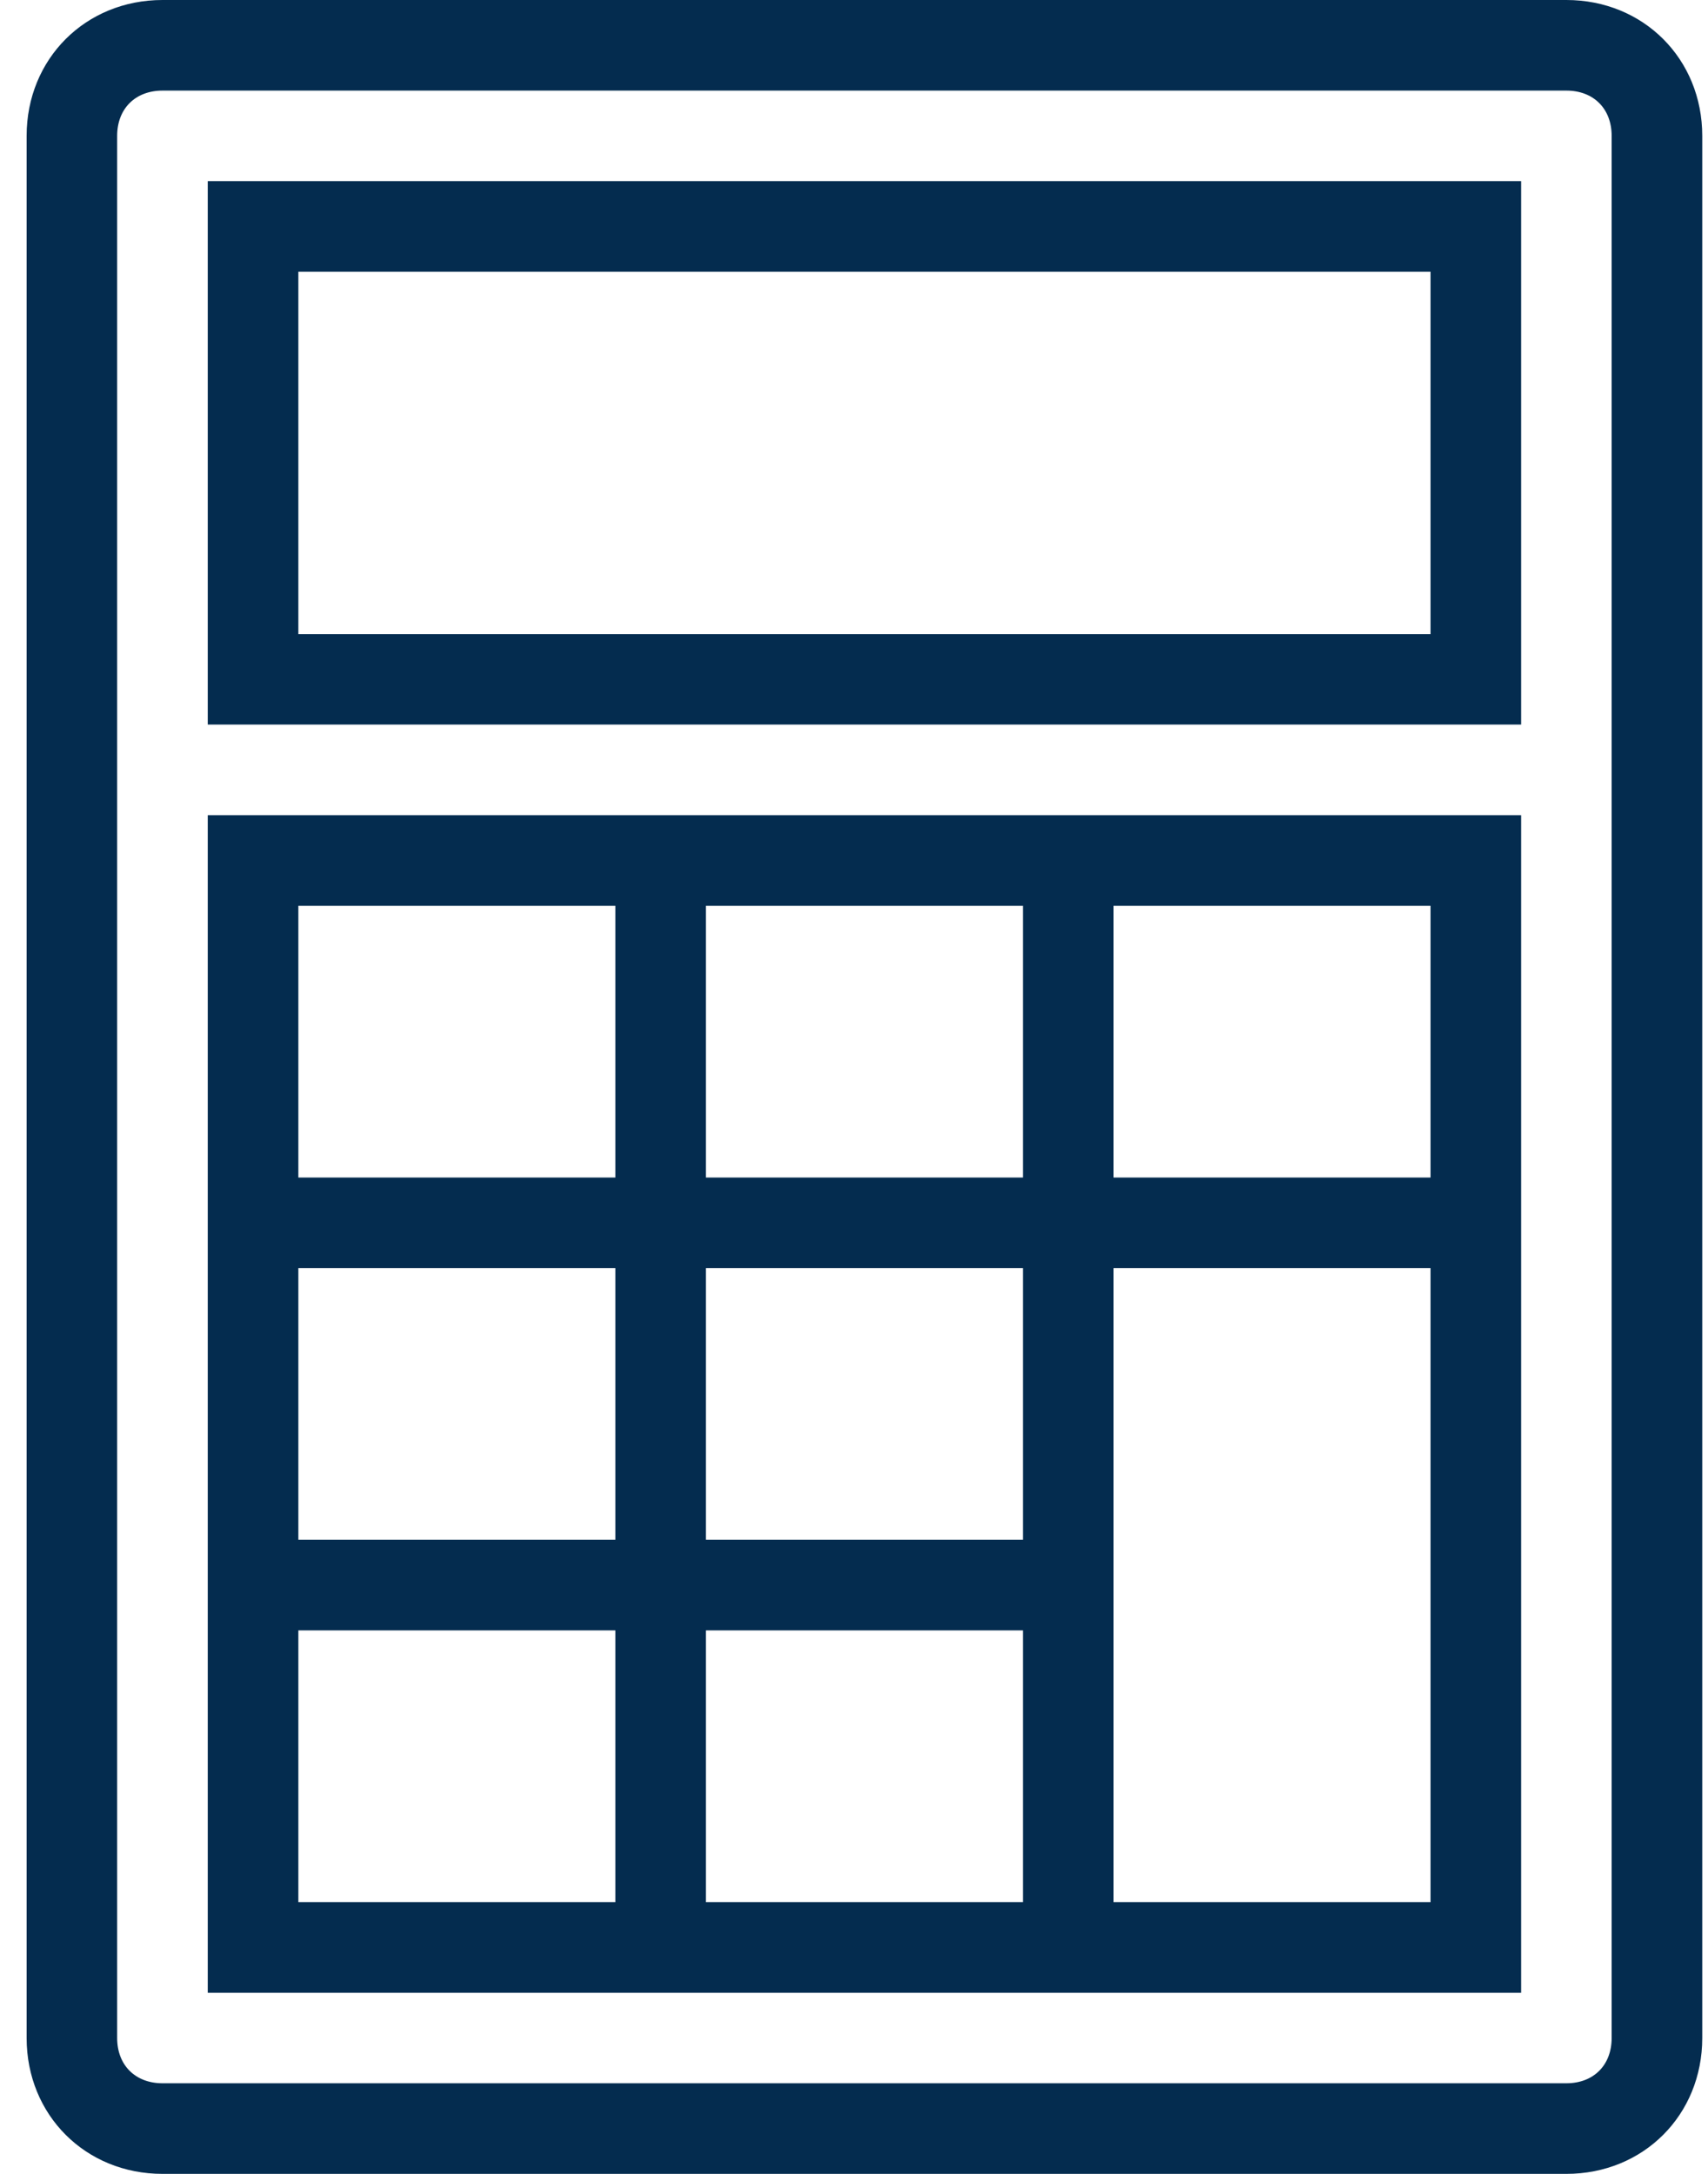 <svg width="22" height="28" viewBox="0 0 22 28" fill="none" xmlns="http://www.w3.org/2000/svg">
<path id="Vector" d="M20.176 0H2.093C1.101 0 0.343 0.758 0.343 1.75V26.25C0.343 27.242 1.101 28 2.093 28H20.176C21.168 28 21.926 27.242 21.926 26.25V1.75C21.926 0.758 21.168 0 20.176 0ZM20.759 26.25C20.759 26.6 20.526 26.833 20.176 26.833H2.093C1.743 26.833 1.509 26.6 1.509 26.25V1.75C1.509 1.4 1.743 1.167 2.093 1.167H20.176C20.526 1.167 20.759 1.4 20.759 1.75V26.25ZM2.676 25.667H19.593V10.5H2.676V25.667ZM14.343 11.667H18.426V15.167H14.343V11.667ZM14.343 16.333H18.426V24.5H14.343V16.333ZM9.093 11.667H13.176V15.167H9.093V11.667ZM9.093 16.333H13.176V19.833H9.093V16.333ZM9.093 21H13.176V24.5H9.093V21ZM3.843 11.667H7.926V15.167H3.843V11.667ZM3.843 16.333H7.926V19.833H3.843V16.333ZM3.843 21H7.926V24.5H3.843V21ZM2.676 9.333H19.593V2.333H2.676V9.333ZM3.843 3.5H18.426V8.167H3.843V3.5Z" fill="#042C4F"/>
</svg>

